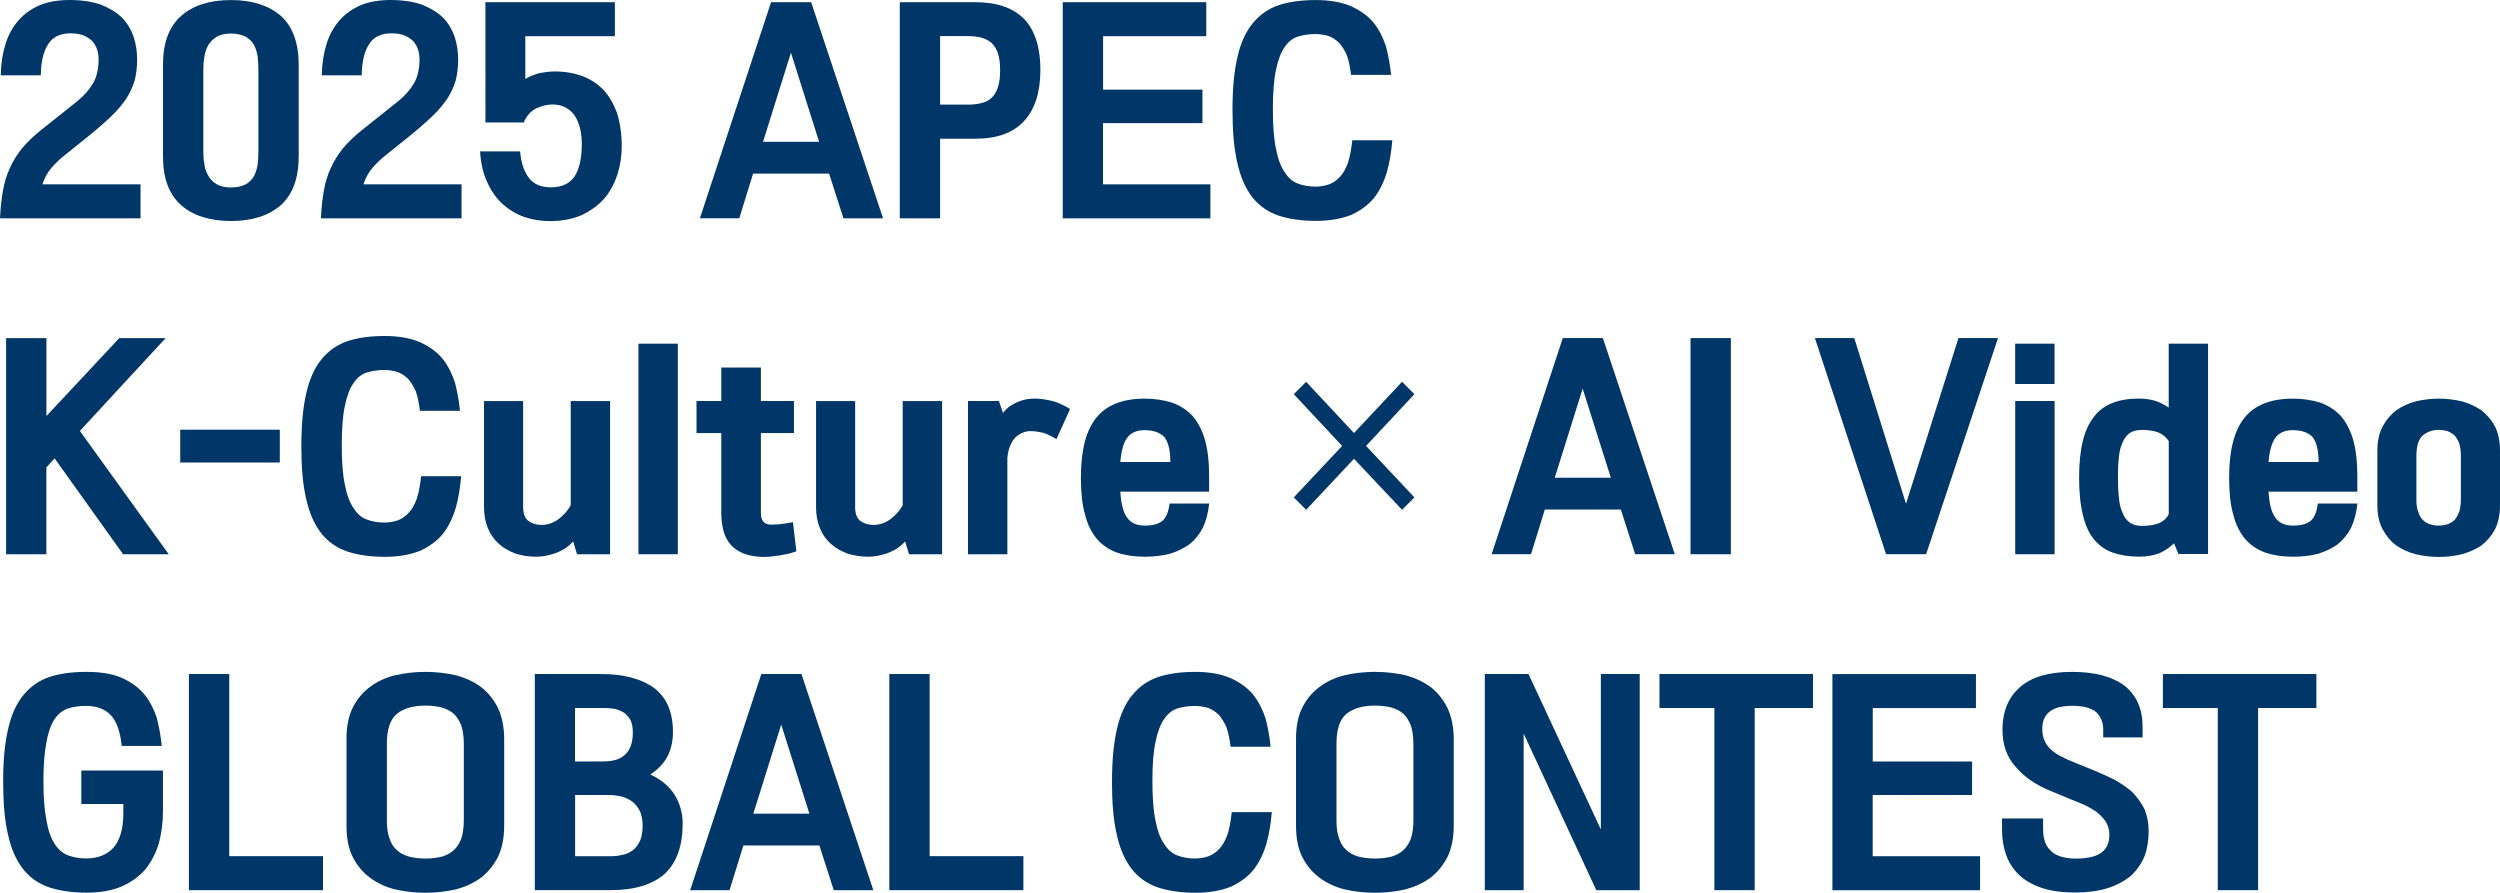 <?xml version="1.0" encoding="UTF-8"?>
<svg id="_레이어_2" data-name="레이어 2" xmlns="http://www.w3.org/2000/svg" viewBox="0 0 442.64 158.08">
  <defs>
    <style>
      .cls-1 {
        fill: #003668;
      }
    </style>
  </defs>
  <g id="_레이어_2-2" data-name="레이어 2">
    <g>
      <path class="cls-1" d="M.13,13.33c.04-2.06.34-3.91.86-5.59.52-1.63,1.29-3.01,2.32-4.17.99-1.12,2.24-2.02,3.78-2.67,1.46-.6,3.22-.9,5.29-.9s3.96.3,5.5.82c1.46.6,2.71,1.33,3.7,2.28.95.99,1.63,2.11,2.06,3.35.43,1.29.64,2.67.64,4.13,0,1.38-.17,2.58-.43,3.66-.34,1.12-.82,2.15-1.46,3.18-.69,1.03-1.59,2.11-2.67,3.14-1.12,1.07-2.45,2.24-4.04,3.53l-4.34,3.48c-.77.6-1.46,1.29-2.15,2.06-.73.82-1.29,1.81-1.68,3.01h17.37v6.02H0c.09-1.81.26-3.44.52-4.9s.64-2.79,1.25-4.04c.52-1.2,1.25-2.36,2.15-3.48.86-1.03,1.98-2.11,3.31-3.18l6.36-5.07c1.25-.99,2.19-2.06,2.88-3.23.65-1.12.99-2.54.99-4.26,0-.6-.09-1.16-.26-1.72-.17-.52-.47-1.03-.82-1.46-.43-.43-.95-.77-1.55-1.03-.65-.26-1.42-.39-2.32-.39-1.85,0-3.18.64-3.96,1.89-.86,1.29-1.29,3.14-1.33,5.55H.13Z"/>
      <path class="cls-1" d="M52.89,27.65c0,3.91-1.08,6.79-3.18,8.69-2.15,1.85-5.07,2.79-8.81,2.79s-6.71-.95-8.81-2.79c-2.15-1.89-3.23-4.73-3.23-8.64V11.44c0-3.87,1.08-6.75,3.23-8.64,2.11-1.85,5.03-2.79,8.81-2.79s6.66.95,8.81,2.79c2.11,1.89,3.18,4.82,3.18,8.69v16.17ZM45.75,12.3c0-.77-.04-1.55-.13-2.32-.13-.73-.34-1.42-.64-2.02-.34-.6-.86-1.07-1.46-1.46-.69-.34-1.55-.56-2.62-.56s-1.98.21-2.58.6c-.69.43-1.16.95-1.5,1.55-.34.64-.56,1.33-.65,2.06-.13.77-.17,1.46-.17,2.15v14.53c0,.69.04,1.42.17,2.15.09.77.3,1.42.65,2.02.34.65.82,1.16,1.5,1.59.6.39,1.46.6,2.58.6s1.93-.21,2.62-.56c.6-.34,1.12-.86,1.46-1.46.3-.6.52-1.29.64-2.06.09-.73.13-1.5.13-2.28v-14.53Z"/>
      <path class="cls-1" d="M56.97,13.33c.04-2.06.34-3.91.86-5.59.52-1.63,1.29-3.01,2.32-4.17.99-1.12,2.24-2.02,3.78-2.67,1.46-.6,3.22-.9,5.29-.9s3.96.3,5.5.82c1.46.6,2.71,1.33,3.7,2.28.95.99,1.63,2.11,2.06,3.35.43,1.29.64,2.67.64,4.13,0,1.38-.17,2.58-.43,3.66-.34,1.12-.82,2.15-1.46,3.18-.69,1.03-1.59,2.11-2.67,3.14-1.12,1.07-2.45,2.24-4.04,3.53l-4.34,3.48c-.77.6-1.46,1.29-2.15,2.06-.73.82-1.29,1.81-1.68,3.01h17.37v6.02h-24.9c.09-1.81.26-3.44.52-4.9s.65-2.79,1.25-4.04c.52-1.2,1.25-2.36,2.15-3.48.86-1.03,1.98-2.11,3.31-3.18l6.36-5.07c1.25-.99,2.19-2.06,2.88-3.23.65-1.12.99-2.54.99-4.26,0-.6-.09-1.16-.26-1.72-.17-.52-.47-1.03-.82-1.46-.43-.43-.95-.77-1.55-1.03-.64-.26-1.42-.39-2.32-.39-1.85,0-3.18.64-3.96,1.89-.86,1.29-1.29,3.14-1.33,5.55h-7.09Z"/>
      <path class="cls-1" d="M93.01,6.41v7.57c.73-.43,1.55-.77,2.49-1.03.9-.17,1.81-.3,2.71-.3,1.81,0,3.44.3,4.9.82,1.46.56,2.71,1.38,3.74,2.45,1.03,1.12,1.81,2.49,2.41,4.13.52,1.68.82,3.61.82,5.85,0,1.72-.26,3.35-.73,4.9-.52,1.59-1.25,3.01-2.28,4.26-1.03,1.2-2.36,2.19-3.96,2.97-1.63.73-3.53,1.12-5.76,1.12-1.59,0-3.1-.26-4.52-.73-1.46-.52-2.71-1.29-3.83-2.28-1.12-1.03-2.02-2.28-2.71-3.83-.73-1.55-1.16-3.35-1.29-5.5h7.09c.17,2.06.73,3.65,1.59,4.73.82,1.07,2.11,1.63,3.87,1.63,1.98,0,3.35-.69,4.21-1.98.82-1.29,1.25-3.18,1.25-5.68,0-2.15-.47-3.87-1.33-5.16-.95-1.2-2.19-1.85-3.83-1.85-1.03,0-1.98.26-2.92.69-.99.52-1.72,1.33-2.19,2.49h-6.79V.39h22.92v6.02h-15.87Z"/>
      <path class="cls-1" d="M146.8,30.74h-13.46l-2.45,7.91h-6.97L136.52.39h7.1l12.73,38.27h-7.01l-2.54-7.91ZM135.1,25.11h9.93l-4.99-15.78-4.94,15.78Z"/>
      <path class="cls-1" d="M172.73.39c3.83,0,6.71,1.03,8.64,3.01,1.89,2.02,2.84,5.03,2.84,8.99s-.99,6.97-2.88,9.03c-1.94,2.11-4.82,3.14-8.6,3.14h-6.28v14.1h-7.14V.39h13.42ZM171.27,18.53c.9,0,1.72-.09,2.45-.26.69-.17,1.33-.47,1.85-.95.47-.43.86-1.07,1.12-1.89.26-.77.39-1.76.39-2.97s-.13-2.24-.39-3.01c-.26-.77-.65-1.38-1.12-1.85-.52-.43-1.16-.77-1.85-.95-.73-.17-1.55-.26-2.45-.26h-4.82v12.13h4.82Z"/>
      <path class="cls-1" d="M195.3,21.8v10.84h19.01v6.02h-26.14V.39h25.41v6.02h-18.27v9.46h17.59v5.93h-17.59Z"/>
      <path class="cls-1" d="M218.22,19.35c0-3.7.3-6.84.9-9.33.56-2.45,1.46-4.43,2.71-5.93,1.2-1.46,2.71-2.54,4.6-3.18,1.81-.6,4-.9,6.54-.9s4.56.39,6.19,1.07c1.63.73,2.97,1.68,4,2.88.99,1.25,1.72,2.67,2.24,4.26.43,1.63.73,3.31.9,5.03h-7.09c-.17-1.38-.39-2.49-.73-3.44-.39-.9-.86-1.63-1.38-2.24-.56-.52-1.2-.95-1.89-1.2-.73-.21-1.5-.34-2.32-.34-1.12,0-2.15.17-3.05.43-.95.3-1.72.9-2.36,1.85-.69.95-1.2,2.32-1.55,4.04-.39,1.76-.56,4.09-.56,7.01s.17,5.25.56,7.01c.34,1.81.86,3.18,1.55,4.13.64,1.03,1.42,1.68,2.36,2.02.9.34,1.94.52,3.05.52.86,0,1.63-.13,2.41-.39.69-.26,1.33-.69,1.94-1.33.56-.6,1.03-1.42,1.42-2.49.34-1.03.6-2.37.77-4h7.09c-.17,2.02-.47,3.87-.95,5.59-.52,1.76-1.25,3.27-2.24,4.56-1.03,1.29-2.41,2.28-4.04,3.05-1.72.69-3.83,1.08-6.32,1.08s-4.82-.34-6.62-.95c-1.89-.65-3.4-1.72-4.6-3.22-1.2-1.55-2.11-3.53-2.67-6.11-.6-2.49-.86-5.68-.86-9.46Z"/>
      <path class="cls-1" d="M8.21,73.67l12.9-13.8h8.21l-15.18,16.43,15.74,21.84h-8.08l-12.13-16.98-1.46,1.59v15.39H1.08v-38.27h7.14v13.8Z"/>
      <path class="cls-1" d="M31.91,76.08h17.63v5.81h-17.63v-5.81Z"/>
      <path class="cls-1" d="M53.36,78.83c0-3.7.3-6.84.9-9.33.56-2.45,1.46-4.43,2.71-5.93,1.2-1.46,2.71-2.54,4.6-3.18,1.81-.6,4-.9,6.54-.9s4.56.39,6.19,1.07c1.63.73,2.97,1.68,4,2.88.99,1.25,1.72,2.67,2.24,4.26.43,1.63.73,3.31.9,5.03h-7.09c-.17-1.38-.39-2.49-.73-3.44-.39-.9-.86-1.63-1.38-2.24-.56-.52-1.2-.95-1.89-1.2-.73-.21-1.5-.34-2.32-.34-1.12,0-2.15.17-3.05.43-.95.3-1.72.9-2.36,1.85-.69.95-1.2,2.32-1.55,4.04-.39,1.76-.56,4.08-.56,7.01s.17,5.25.56,7.01c.34,1.81.86,3.18,1.55,4.13.64,1.03,1.42,1.68,2.36,2.02.9.34,1.94.52,3.05.52.86,0,1.63-.13,2.41-.39.69-.26,1.33-.69,1.93-1.33.56-.6,1.03-1.42,1.42-2.49.34-1.03.6-2.37.77-4h7.09c-.17,2.02-.47,3.87-.95,5.59-.52,1.76-1.25,3.27-2.24,4.56-1.03,1.29-2.41,2.28-4.04,3.05-1.72.69-3.83,1.08-6.32,1.08s-4.82-.34-6.62-.95c-1.89-.65-3.4-1.72-4.6-3.22-1.2-1.55-2.11-3.53-2.67-6.11-.6-2.49-.86-5.68-.86-9.46Z"/>
      <path class="cls-1" d="M92.62,89.71c0,1.2.3,2.06.95,2.54.6.43,1.38.69,2.32.69,1.03,0,2.06-.34,3.01-1.03.9-.69,1.63-1.5,2.15-2.45v-18.45h6.97v27.13h-5.85l-.69-2.28c-.47.52-.99.95-1.55,1.33-.6.34-1.16.6-1.76.82-.6.17-1.2.34-1.72.43-.6.09-1.08.13-1.5.13-1.38,0-2.58-.22-3.7-.56-1.12-.43-2.11-.99-2.92-1.72-.86-.77-1.5-1.68-1.94-2.75-.47-1.12-.69-2.32-.69-3.74v-18.79h6.92v18.7Z"/>
      <path class="cls-1" d="M120.01,60.85v37.28h-6.97v-37.28h6.97Z"/>
      <path class="cls-1" d="M134.72,65.07v5.93h5.85v5.68h-5.85v14.15c0,1.38.6,2.06,1.81,2.06.47,0,1.03-.04,1.68-.09.6-.09,1.33-.17,2.19-.34l.6,5.16c-.43.13-.9.26-1.42.43-.56.09-1.12.21-1.63.3-.6.09-1.12.13-1.63.22-.52,0-.95.04-1.25.04-1.38-.04-2.49-.26-3.4-.6-.95-.39-1.72-.9-2.28-1.55-.6-.69-1.03-1.51-1.29-2.45-.26-.99-.39-2.06-.39-3.27v-14.06h-4.39v-5.68h4.39v-5.93h7.01Z"/>
      <path class="cls-1" d="M151.4,89.71c0,1.2.3,2.06.95,2.54.6.43,1.38.69,2.32.69,1.03,0,2.06-.34,3.01-1.03.9-.69,1.63-1.5,2.15-2.45v-18.45h6.97v27.13h-5.85l-.69-2.28c-.47.52-.99.95-1.55,1.33-.6.34-1.16.6-1.76.82-.6.17-1.2.34-1.72.43-.6.09-1.08.13-1.5.13-1.38,0-2.58-.22-3.7-.56-1.12-.43-2.11-.99-2.92-1.72-.86-.77-1.5-1.68-1.93-2.75-.47-1.12-.69-2.32-.69-3.74v-18.79h6.92v18.7Z"/>
      <path class="cls-1" d="M176.86,71l.73,2.11c.39-.52.86-.95,1.38-1.29.47-.3.99-.56,1.5-.77.47-.17.95-.3,1.46-.39.47-.04.9-.09,1.29-.09.99,0,2.06.17,3.27.47,1.12.34,2.11.82,2.97,1.38l-2.41,5.33c-.86-.52-1.63-.9-2.32-1.12-.77-.17-1.5-.3-2.24-.3-1.03,0-1.89.39-2.67,1.08-.77.77-1.29,1.98-1.46,3.61v17.11h-6.97v-27.13h5.46Z"/>
      <path class="cls-1" d="M198.36,87.04c.13,2.15.52,3.7,1.2,4.6.65.95,1.68,1.42,3.14,1.42s2.49-.3,3.18-.9c.64-.6,1.03-1.59,1.2-3.01h7.01c-.17,1.68-.56,3.1-1.12,4.3-.6,1.16-1.42,2.15-2.37,2.92-1.03.73-2.19,1.29-3.48,1.68-1.33.34-2.79.52-4.43.52-1.89,0-3.53-.26-4.9-.73-1.46-.52-2.62-1.33-3.57-2.41-.95-1.12-1.68-2.58-2.11-4.34-.52-1.76-.73-3.96-.73-6.54,0-4.82.9-8.34,2.75-10.62,1.81-2.24,4.69-3.35,8.56-3.35,1.76,0,3.35.26,4.77.69,1.38.47,2.58,1.25,3.61,2.28.95,1.08,1.72,2.49,2.24,4.21.52,1.81.77,3.96.77,6.54v2.75h-15.74ZM202.7,76.16c-1.38,0-2.41.43-3.05,1.25-.69.86-1.12,2.32-1.29,4.39h8.86c0-2.11-.39-3.57-1.07-4.43-.77-.77-1.89-1.2-3.44-1.2Z"/>
      <path class="cls-1" d="M250.43,88.07l-2.19,2.19-8.51-9.03-8.47,9.03-2.19-2.19,8.56-9.12-8.56-9.16,2.19-2.19,8.47,9.07,8.51-9.07,2.19,2.19-8.56,9.16,8.56,9.12Z"/>
      <path class="cls-1" d="M286.98,90.22h-13.46l-2.45,7.91h-6.97l12.6-38.27h7.1l12.73,38.27h-7.01l-2.54-7.91ZM275.28,84.59h9.93l-4.99-15.78-4.94,15.78Z"/>
      <path class="cls-1" d="M306.46,98.13h-7.14v-38.27h7.14v38.27Z"/>
      <path class="cls-1" d="M346.75,59.86h7.01l-12.73,38.27h-7.09l-12.6-38.27h6.97l9.16,29.33,9.29-29.33Z"/>
      <path class="cls-1" d="M363.77,67.99h-6.97v-7.14h6.97v7.14ZM356.81,71h6.97v27.13h-6.97v-27.13Z"/>
      <path class="cls-1" d="M378.78,70.57c1.07,0,2.06.17,2.92.43.86.3,1.59.69,2.28,1.16v-11.31h6.97v37.24h-5.25l-.77-1.89c-.77.73-1.63,1.33-2.62,1.76-1.03.39-2.19.6-3.53.6-1.81,0-3.35-.26-4.64-.69-1.33-.47-2.45-1.25-3.31-2.28-.95-1.12-1.59-2.54-2.02-4.34-.47-1.81-.69-4.04-.69-6.71,0-2.49.21-4.64.65-6.45.43-1.72,1.08-3.18,1.98-4.3.86-1.12,1.93-1.93,3.31-2.45,1.29-.52,2.88-.77,4.73-.77ZM375,84.55c0,1.33.04,2.54.17,3.57.09,1.07.3,1.98.65,2.67.26.77.69,1.29,1.25,1.72.52.39,1.25.6,2.15.6,1.29,0,2.37-.17,3.14-.52.73-.34,1.29-.86,1.63-1.55v-12.94c-.39-.6-.95-1.12-1.68-1.46-.77-.34-1.81-.52-3.1-.52-.9,0-1.63.21-2.15.56-.56.43-.99.99-1.25,1.68-.34.73-.56,1.59-.65,2.62-.13,1.08-.17,2.28-.17,3.57Z"/>
      <path class="cls-1" d="M401.66,87.04c.13,2.15.52,3.7,1.2,4.6.65.95,1.68,1.42,3.14,1.42s2.49-.3,3.18-.9c.64-.6,1.03-1.59,1.2-3.01h7.01c-.17,1.68-.56,3.1-1.12,4.3-.6,1.16-1.42,2.15-2.37,2.92-1.03.73-2.19,1.29-3.48,1.68-1.33.34-2.8.52-4.43.52-1.89,0-3.53-.26-4.9-.73-1.46-.52-2.62-1.33-3.57-2.41-.95-1.12-1.68-2.58-2.11-4.34-.52-1.76-.73-3.96-.73-6.54,0-4.82.9-8.34,2.75-10.62,1.81-2.24,4.69-3.35,8.56-3.35,1.76,0,3.35.26,4.77.69,1.38.47,2.58,1.25,3.61,2.28.95,1.08,1.72,2.49,2.24,4.21.52,1.81.77,3.96.77,6.54v2.75h-15.74ZM406,76.16c-1.38,0-2.41.43-3.05,1.25-.69.86-1.12,2.32-1.29,4.39h8.86c0-2.11-.39-3.57-1.07-4.43-.77-.77-1.89-1.2-3.44-1.2Z"/>
      <path class="cls-1" d="M442.64,89.45c0,1.72-.3,3.1-.9,4.3-.6,1.12-1.42,2.06-2.41,2.84-1.03.69-2.19,1.2-3.48,1.55-1.33.3-2.67.47-4.04.47s-2.75-.17-4.04-.47c-1.33-.34-2.49-.86-3.48-1.55-1.03-.77-1.81-1.72-2.41-2.84-.65-1.2-.95-2.58-.95-4.3v-9.67c0-1.68.3-3.1.95-4.3.6-1.12,1.38-2.06,2.41-2.84.99-.69,2.15-1.25,3.48-1.59,1.29-.3,2.67-.47,4.04-.47s2.71.17,4.04.47c1.29.34,2.45.9,3.48,1.59.99.77,1.81,1.72,2.41,2.84.6,1.2.9,2.62.9,4.3v9.67ZM427.84,88.5c0,.86.09,1.59.34,2.15.17.6.47,1.12.86,1.46.34.34.73.56,1.25.73.43.13.95.22,1.51.22.52,0,.99-.09,1.5-.22.43-.17.86-.39,1.25-.73.34-.34.6-.86.86-1.46.17-.56.3-1.29.3-2.15v-7.83c0-.86-.13-1.63-.3-2.24-.26-.56-.52-1.03-.86-1.38-.39-.34-.82-.56-1.25-.73-.52-.13-.99-.21-1.5-.21-1.12,0-2.02.34-2.8.95-.77.69-1.16,1.89-1.16,3.61v7.83Z"/>
      <path class="cls-1" d="M.56,138.3c0-3.7.3-6.84.9-9.33.56-2.45,1.46-4.43,2.71-5.93,1.2-1.46,2.71-2.54,4.6-3.18,1.81-.6,4-.9,6.54-.9s4.56.34,6.19,1.03c1.63.73,2.97,1.68,4,2.88.99,1.2,1.72,2.62,2.24,4.17.43,1.63.73,3.31.9,5.03h-7.09c-.26-2.54-.9-4.34-1.94-5.46-1.03-1.07-2.49-1.63-4.39-1.63-1.2,0-2.28.17-3.22.47-.95.34-1.76.99-2.37,1.93-.65.99-1.12,2.37-1.42,4.09-.34,1.76-.52,4.04-.52,6.84s.17,5.07.52,6.84c.3,1.81.77,3.18,1.42,4.17.6,1.03,1.42,1.72,2.37,2.11.95.34,2.02.56,3.22.56,2.11,0,3.74-.65,4.9-1.94,1.12-1.29,1.72-3.31,1.72-6.11v-1.59h-7.44v-5.93h14.45v7.27c0,1.98-.26,3.78-.69,5.5-.52,1.76-1.29,3.27-2.32,4.6-1.08,1.29-2.45,2.32-4.17,3.1-1.72.77-3.87,1.16-6.36,1.16s-4.82-.34-6.62-.95c-1.89-.64-3.4-1.72-4.6-3.22-1.2-1.55-2.11-3.53-2.67-6.11-.6-2.49-.86-5.68-.86-9.46Z"/>
      <path class="cls-1" d="M40.59,119.34v32.25h16.6v6.02h-23.74v-38.27h7.14Z"/>
      <path class="cls-1" d="M89.27,146.17c0,2.24-.39,4.08-1.12,5.59-.77,1.46-1.76,2.71-3.01,3.65-1.29.95-2.79,1.63-4.43,2.06-1.72.39-3.48.6-5.38.6s-3.7-.22-5.38-.6c-1.72-.43-3.18-1.12-4.43-2.06-1.29-.95-2.32-2.19-3.05-3.65-.77-1.51-1.12-3.35-1.12-5.55v-15.39c0-2.15.34-4,1.12-5.55.73-1.46,1.76-2.71,3.05-3.65,1.25-.95,2.71-1.63,4.43-2.06,1.68-.39,3.48-.6,5.38-.6s3.65.21,5.38.6c1.63.43,3.14,1.12,4.43,2.06,1.25.95,2.24,2.19,3.01,3.7.73,1.55,1.12,3.4,1.12,5.55v15.31ZM68.5,145.27c0,1.29.13,2.32.47,3.18.26.86.69,1.55,1.29,2.06.56.56,1.29.9,2.15,1.16.86.21,1.81.34,2.92.34s2.06-.13,2.92-.34c.82-.26,1.5-.6,2.11-1.16.56-.52.99-1.2,1.33-2.06.26-.86.43-1.89.43-3.18v-13.59c0-1.25-.17-2.32-.43-3.18-.34-.86-.77-1.55-1.33-2.11-.6-.52-1.29-.86-2.11-1.12-.86-.21-1.85-.34-2.92-.34-2.24,0-3.91.52-5.07,1.46-1.2,1.03-1.76,2.79-1.76,5.29v13.59Z"/>
      <path class="cls-1" d="M106.42,119.34c4.04,0,7.18.86,9.42,2.49,2.19,1.68,3.31,4.26,3.31,7.78,0,1.55-.3,2.92-.9,4.17-.64,1.29-1.68,2.41-3.1,3.35,1.85.86,3.27,2.02,4.26,3.53.95,1.55,1.46,3.27,1.46,5.12,0,4.04-1.08,6.97-3.18,8.94-2.15,1.89-5.33,2.88-9.46,2.88h-13.54v-38.27h11.74ZM106.68,134.82c.69,0,1.38-.04,2.06-.21.64-.13,1.2-.39,1.72-.82.47-.34.86-.86,1.16-1.55.26-.64.43-1.5.43-2.54,0-.86-.13-1.55-.39-2.15-.3-.52-.69-.99-1.12-1.33-.47-.3-.99-.52-1.55-.69-.6-.09-1.25-.17-1.85-.17h-5.33v9.46h4.86ZM108.4,151.59c.73,0,1.42-.13,2.11-.3.65-.17,1.2-.47,1.72-.9.47-.43.86-.99,1.16-1.68.26-.69.39-1.55.39-2.58,0-.95-.17-1.81-.47-2.49-.34-.65-.73-1.2-1.25-1.63-.56-.43-1.2-.73-1.89-.95-.73-.17-1.5-.3-2.28-.3h-6.06v10.84h6.58Z"/>
      <path class="cls-1" d="M145.08,149.7h-13.46l-2.45,7.91h-6.97l12.6-38.27h7.1l12.73,38.27h-7.01l-2.54-7.91ZM133.38,144.07h9.93l-4.99-15.78-4.94,15.78Z"/>
      <path class="cls-1" d="M164.6,119.34v32.25h16.6v6.02h-23.74v-38.27h7.14Z"/>
      <path class="cls-1" d="M196.89,138.3c0-3.7.3-6.84.9-9.33.56-2.45,1.46-4.43,2.71-5.93,1.2-1.46,2.71-2.54,4.6-3.18,1.81-.6,4-.9,6.54-.9s4.56.39,6.19,1.08c1.63.73,2.97,1.68,4,2.88.99,1.25,1.72,2.67,2.24,4.26.43,1.63.73,3.31.9,5.03h-7.09c-.17-1.38-.39-2.49-.73-3.44-.39-.9-.86-1.63-1.38-2.24-.56-.52-1.2-.95-1.89-1.2-.73-.21-1.5-.34-2.32-.34-1.12,0-2.15.17-3.05.43-.95.3-1.72.9-2.36,1.85-.69.95-1.2,2.32-1.55,4.04-.39,1.76-.56,4.09-.56,7.01s.17,5.25.56,7.01c.34,1.81.86,3.18,1.55,4.13.65,1.03,1.42,1.68,2.36,2.02.9.34,1.93.52,3.05.52.86,0,1.63-.13,2.41-.39.69-.26,1.33-.69,1.93-1.33.56-.6,1.03-1.42,1.42-2.49.34-1.03.6-2.37.77-4h7.09c-.17,2.02-.47,3.87-.95,5.59-.52,1.76-1.25,3.27-2.24,4.56-1.03,1.29-2.41,2.28-4.04,3.05-1.72.69-3.83,1.08-6.32,1.08s-4.82-.34-6.62-.95c-1.89-.64-3.4-1.72-4.6-3.22-1.2-1.55-2.11-3.53-2.67-6.11-.6-2.49-.86-5.68-.86-9.46Z"/>
      <path class="cls-1" d="M257.39,146.17c0,2.24-.39,4.08-1.12,5.59-.77,1.46-1.76,2.71-3.01,3.65-1.29.95-2.8,1.63-4.43,2.06-1.72.39-3.48.6-5.38.6s-3.7-.22-5.38-.6c-1.72-.43-3.18-1.12-4.43-2.06-1.29-.95-2.32-2.19-3.05-3.65-.77-1.51-1.12-3.35-1.12-5.55v-15.39c0-2.15.34-4,1.12-5.55.73-1.46,1.76-2.71,3.05-3.65,1.25-.95,2.71-1.63,4.43-2.06,1.68-.39,3.48-.6,5.38-.6s3.65.21,5.38.6c1.63.43,3.14,1.12,4.43,2.06,1.25.95,2.24,2.19,3.01,3.7.73,1.55,1.12,3.4,1.12,5.55v15.31ZM236.63,145.27c0,1.29.13,2.32.47,3.18.26.86.69,1.55,1.29,2.06.56.56,1.29.9,2.15,1.16.86.21,1.81.34,2.92.34s2.06-.13,2.92-.34c.82-.26,1.5-.6,2.11-1.16.56-.52.99-1.2,1.33-2.06.26-.86.43-1.89.43-3.18v-13.59c0-1.25-.17-2.32-.43-3.18-.34-.86-.77-1.55-1.33-2.11-.6-.52-1.29-.86-2.11-1.12-.86-.21-1.85-.34-2.92-.34-2.24,0-3.91.52-5.07,1.46-1.2,1.03-1.76,2.79-1.76,5.29v13.59Z"/>
      <path class="cls-1" d="M290.33,157.61h-7.7l-12.86-27.73v27.73h-6.88v-38.27h7.74l12.81,27.52v-27.52h6.88v38.27Z"/>
      <path class="cls-1" d="M293.82,125.36v-6.02h27.18v6.02h-10.32v32.25h-7.14v-32.25h-9.72Z"/>
      <path class="cls-1" d="M331.57,140.76v10.84h19.01v6.02h-26.14v-38.27h25.41v6.02h-18.27v9.46h17.59v5.93h-17.59Z"/>
      <path class="cls-1" d="M361.75,146.95c0,.69.09,1.29.26,1.89.17.6.47,1.16.9,1.59.43.52.99.9,1.76,1.16.73.26,1.68.43,2.84.43,2.15,0,3.7-.39,4.64-1.12.9-.69,1.33-1.76,1.33-3.18,0-.86-.26-1.63-.69-2.32-.47-.65-1.03-1.2-1.68-1.72-.69-.43-1.38-.86-2.11-1.2l-2.11-.86-3.74-1.55c-2.58-1.03-4.69-2.45-6.23-4.26-1.59-1.72-2.37-3.96-2.37-6.62,0-3.18,1.03-5.72,3.1-7.52,2.02-1.81,5.12-2.71,9.24-2.71s7.18.86,9.33,2.49c2.06,1.68,3.14,4.08,3.14,7.22v1.89h-6.97v-1.42c0-1.2-.43-2.24-1.2-3.01-.86-.77-2.28-1.16-4.26-1.16-1.85,0-3.18.34-4.04,1.03-.86.69-1.29,1.72-1.29,3.01,0,.86.13,1.59.43,2.19.26.6.69,1.16,1.2,1.59.52.47,1.12.86,1.85,1.2.69.39,1.5.73,2.36,1.07l3.7,1.51c1.03.43,2.15.95,3.27,1.5,1.08.6,2.06,1.29,3.01,2.06.86.86,1.59,1.85,2.19,2.97.52,1.16.82,2.54.82,4.13s-.26,3.14-.77,4.47c-.56,1.29-1.38,2.45-2.41,3.4-1.12.9-2.45,1.63-4.08,2.15-1.63.52-3.57.77-5.72.77-2.49,0-4.56-.3-6.19-.9-1.68-.6-3.01-1.42-4-2.45-1.03-1.03-1.72-2.24-2.15-3.57s-.64-2.75-.64-4.26v-1.93h7.27v2.02Z"/>
      <path class="cls-1" d="M382.95,125.36v-6.02h27.18v6.02h-10.32v32.25h-7.14v-32.25h-9.72Z"/>
    </g>
  </g>
</svg>
